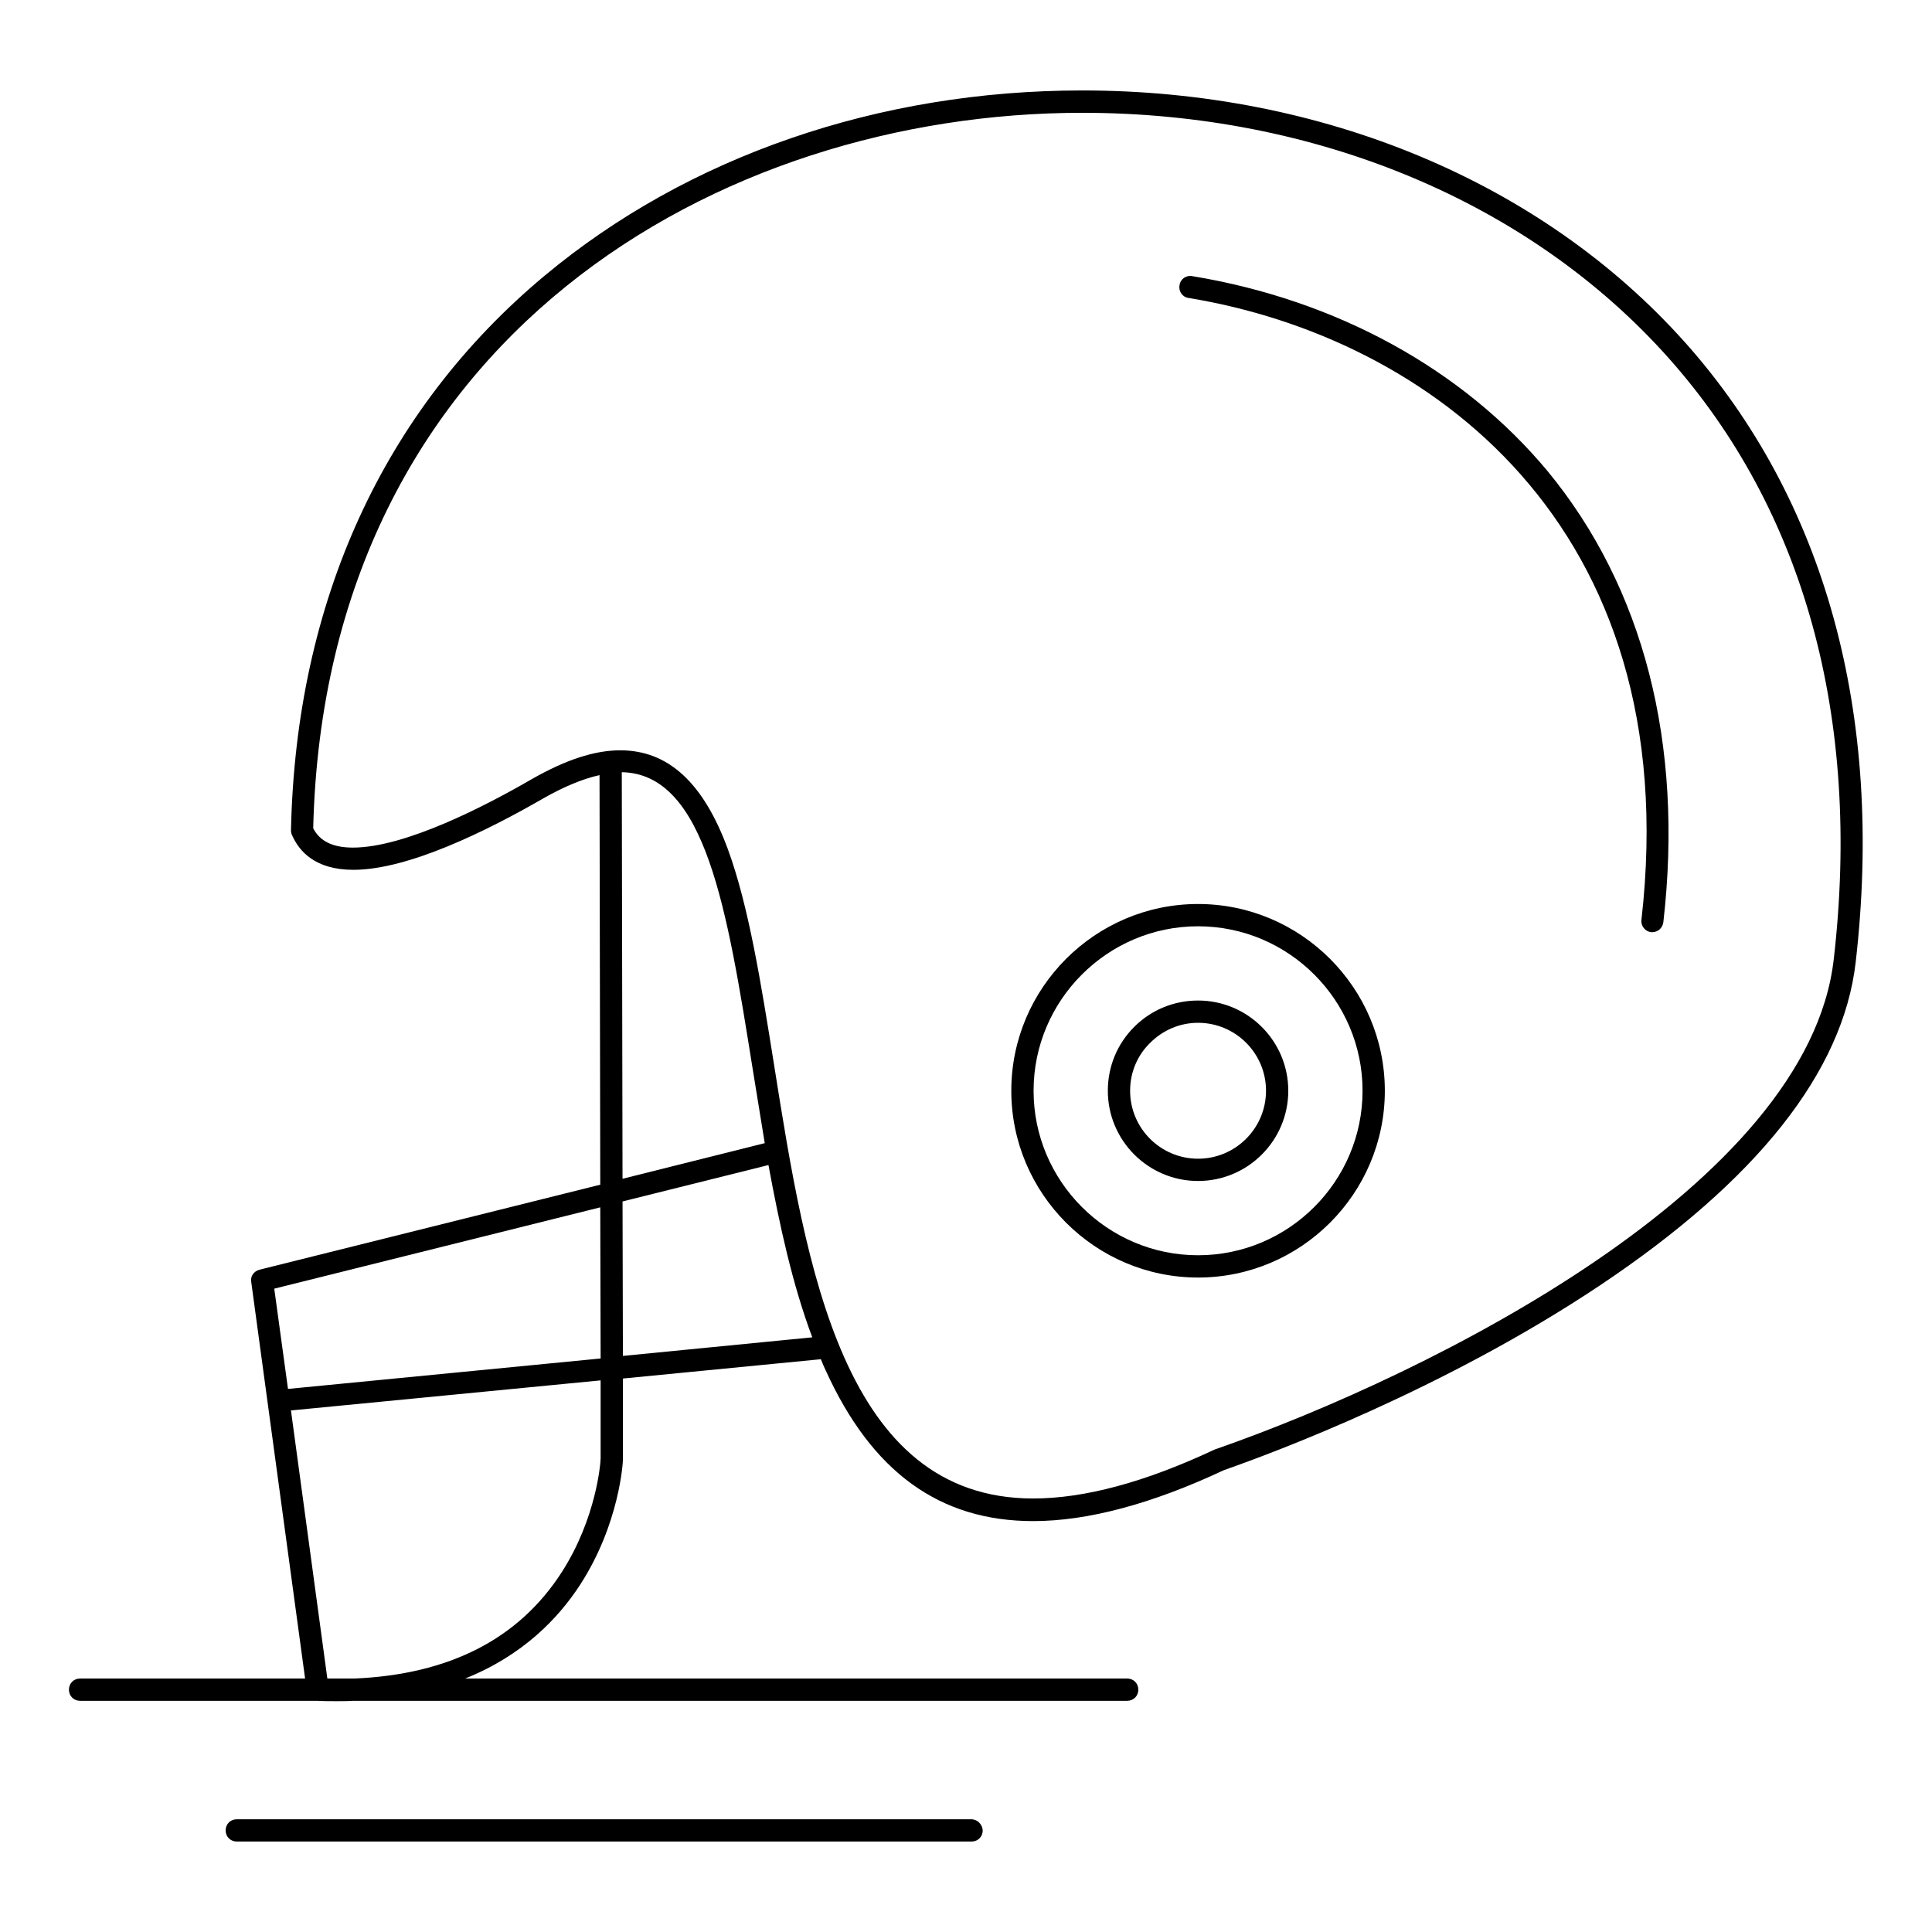 <?xml version="1.0" encoding="UTF-8"?>
<!-- Uploaded to: ICON Repo, www.svgrepo.com, Generator: ICON Repo Mixer Tools -->
<svg fill="#000000" width="800px" height="800px" version="1.1" viewBox="144 144 512 512" xmlns="http://www.w3.org/2000/svg">
 <g>
  <path d="m590.5 234.69c-37.883-42.41-96.039-66.719-159.7-66.719-53.922 0-104.5 17.418-142.48 49.102-42.707 35.621-65.93 86.492-67.207 147.01 0 0.395 0.098 0.887 0.297 1.277 1.871 4.231 6.102 9.152 16.234 9.152 14.562 0 35.426-10.332 50.281-18.895 5.512-3.148 10.527-5.215 14.957-6.199l0.195 108.54-90.332 22.535c-1.477 0.395-2.461 1.77-2.164 3.246l14.273 105.09h-59.633c-1.672 0-2.953 1.277-2.953 2.953 0 1.672 1.277 2.953 2.953 2.953h62.879c1.672 0.098 3.344 0.098 5.019 0.098 1.574 0 3.051 0 4.527-0.098h205.07c1.672 0 2.953-1.277 2.953-2.953 0-1.672-1.277-2.953-2.953-2.953h-175.45c15.254-6.102 24.699-15.941 30.504-24.895 10.43-16.137 11.316-32.473 11.316-33.16v-21.449l52.449-5.117c0.395 0.984 0.789 1.969 1.277 2.953 12.203 26.863 30.109 39.949 55.004 39.949 14.367 0 31.391-4.527 50.48-13.48 13.188-4.625 58.449-21.453 99.582-48.906 41.723-27.848 64.551-56.68 67.895-85.707 7.578-65.832-8.07-122.61-45.266-164.33zm-373.82 250.82 86.395-21.551 0.098 40.051-82.852 8.07zm76.16 75.18c-11.414 17.711-29.816 27.059-54.906 28.141h-7.184l-9.645-71.047 82.066-7.969v20.664c0 1.082-1.082 15.844-10.332 30.211zm15.941-212.05c22.238 0.395 27.945 36.508 34.637 78.328 1.082 6.594 2.164 13.285 3.246 19.977l-37.688 9.445zm0.297 154.69-0.098-40.934 38.672-9.645c2.953 16.039 6.394 31.785 11.609 45.656zm320.88-105.09c-6.789 59.73-106.18 109.71-163.74 129.79-0.098 0-0.195 0.098-0.297 0.098-18.402 8.66-34.539 12.988-48.117 12.988-50.383 0-60.121-61.105-68.684-115.03-3.445-21.551-6.691-41.918-12.203-56.973-6.496-17.711-15.844-26.273-28.535-26.273-6.887 0-14.562 2.559-23.52 7.676-11.711 6.789-33.359 18.105-47.332 18.105-5.312 0-8.758-1.672-10.527-5.117 3.152-130.28 107.75-189.61 203.79-189.61 61.895 0 118.47 23.617 155.28 64.848 36.016 40.344 51.266 95.445 43.887 159.5z"/>
  <path d="m461.5 383.57c-27.258 0-49.496 22.238-49.496 49.496s22.238 49.496 49.496 49.496 49.496-22.238 49.496-49.496c-0.004-27.258-22.242-49.496-49.496-49.496zm0 93.086c-24.008 0-43.59-19.582-43.59-43.59s19.582-43.59 43.59-43.59 43.59 19.582 43.59 43.59-19.582 43.59-43.59 43.59z"/>
  <path d="m459.93 217.17c-1.574-0.297-3.148 0.789-3.344 2.461-0.297 1.574 0.789 3.148 2.461 3.344 62.879 10.332 131.95 59.73 119.95 164.82-0.195 1.574 0.984 3.051 2.559 3.246h0.297c1.477 0 2.754-1.082 2.953-2.656 5.41-47.23-5.215-88.66-30.699-119.55-22.445-26.961-55.898-45.363-94.176-51.66z"/>
  <path d="m461.5 409.15c-6.394 0-12.398 2.461-16.926 6.988-4.527 4.527-6.988 10.527-6.988 16.926 0 13.188 10.727 23.91 23.91 23.91 13.188 0 23.91-10.727 23.91-23.91 0.004-13.188-10.723-23.914-23.906-23.914zm0 41.918c-9.938 0-18.008-8.07-18.008-18.008 0-4.82 1.871-9.348 5.312-12.695 3.445-3.445 7.969-5.312 12.695-5.312 9.938 0 18.008 8.07 18.008 18.008 0 9.941-8.07 18.008-18.008 18.008z"/>
  <path d="m401.38 626.12h-194.63c-1.672 0-2.953 1.277-2.953 2.953 0 1.672 1.277 2.953 2.953 2.953h194.73c1.672 0 2.953-1.277 2.953-2.953-0.102-1.574-1.379-2.953-3.055-2.953z"/>
 </g>
</svg>